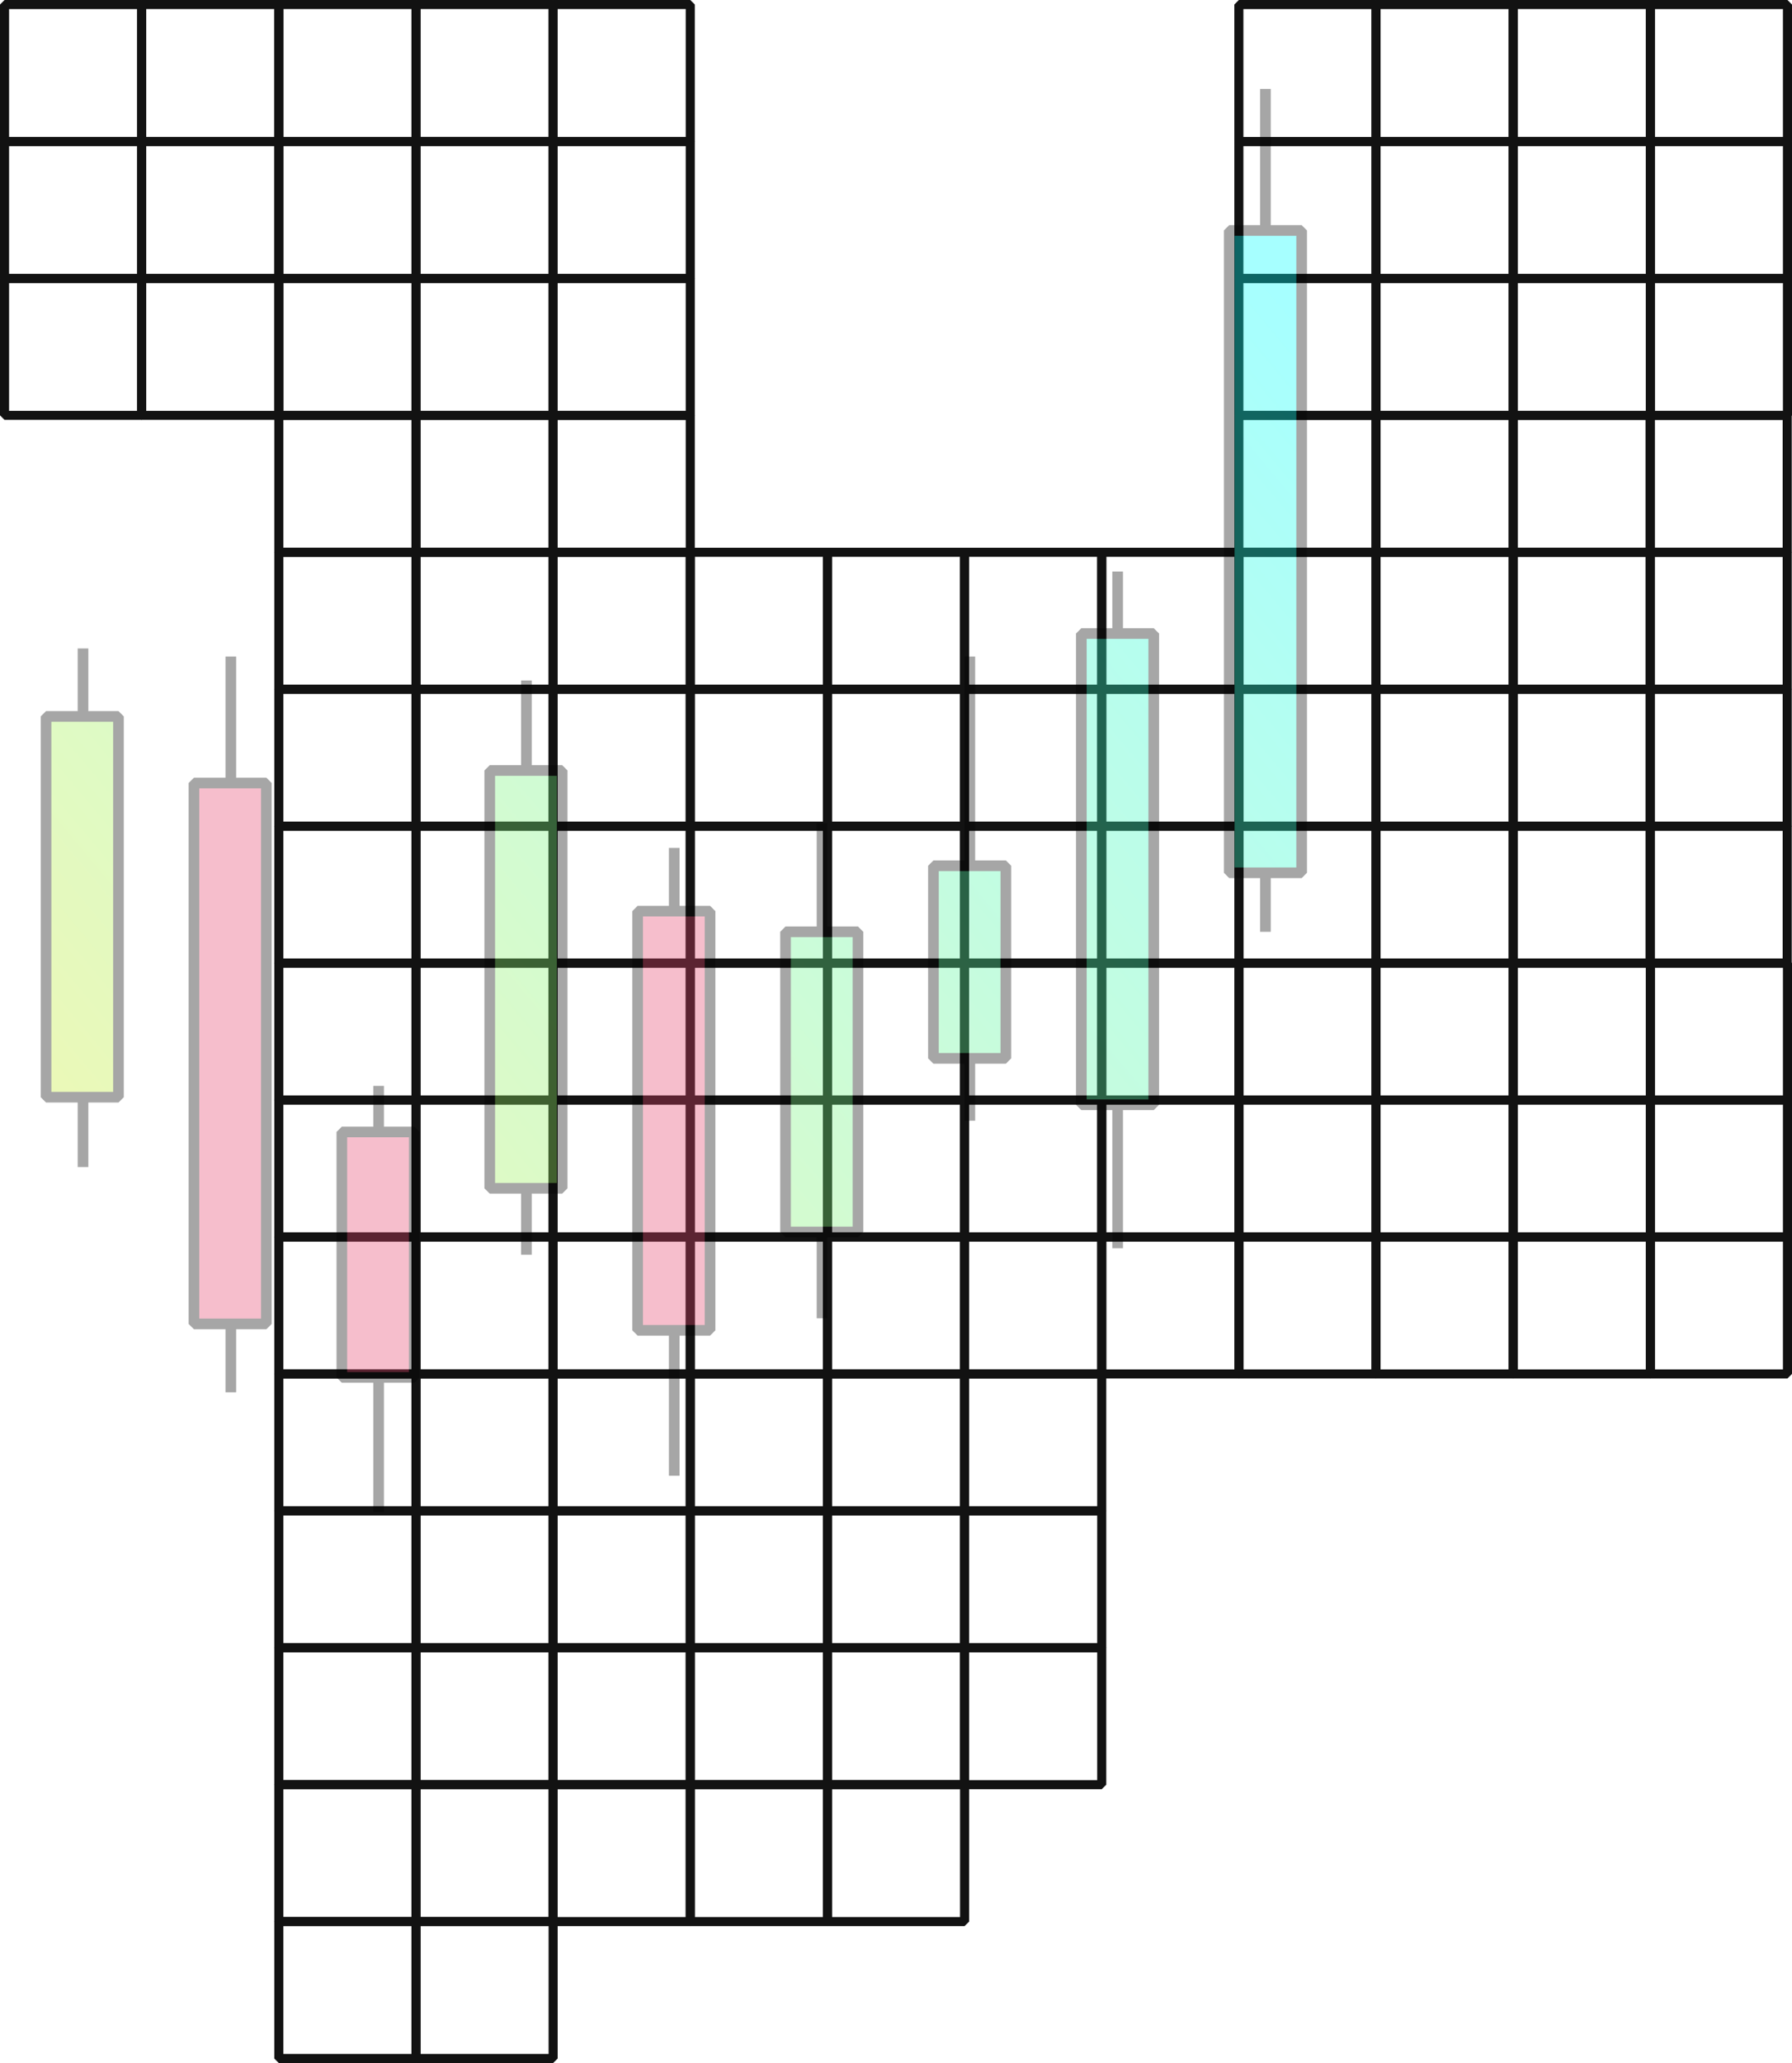 <svg width="484" height="557" viewBox="0 0 484 557" fill="none" xmlns="http://www.w3.org/2000/svg">
<g clip-path="url(#clip0_559_13486)">
<path d="M408.69 -0.001L445.732 -0.001L446.958 1.222L446.958 38.195L445.732 39.418L408.69 39.418L407.464 38.195L407.464 1.222L408.69 -0.001ZM444.507 2.446L409.916 2.446L409.916 36.971L444.507 36.971L444.507 2.446Z" fill="#121212"/>
<path d="M408.69 36.971L445.732 36.971L446.958 38.195L446.958 75.167L445.732 76.391L408.69 76.391L407.464 75.167L407.464 38.195L408.69 36.971ZM444.507 39.418L409.916 39.418L409.916 73.944L444.507 73.944L444.507 39.418Z" fill="#121212"/>
<path d="M408.69 73.944L445.732 73.944L446.958 75.168L446.958 112.14L445.732 113.363L408.69 113.363L407.464 112.14L407.464 75.168L408.69 73.944ZM444.507 76.391L409.916 76.391L409.916 110.916L444.507 110.916L444.507 76.391Z" fill="#121212"/>
<path d="M408.69 110.917L445.732 110.917L446.958 112.14L446.958 149.113L445.732 150.336L408.69 150.336L407.464 149.113L407.464 112.14L408.69 110.917ZM444.507 113.364L409.916 113.364L409.916 147.889L444.507 147.889L444.507 113.364Z" fill="#121212"/>
<path d="M408.69 147.889L445.732 147.889L446.958 149.113L446.958 186.085L445.732 187.309L408.69 187.309L407.464 186.085L407.464 149.113L408.69 147.889ZM444.507 150.336L409.916 150.336L409.916 184.862L444.507 184.862L444.507 150.336Z" fill="#121212"/>
<path d="M408.69 184.862L445.732 184.862L446.958 186.085L446.958 223.058L445.732 224.281L408.69 224.281L407.464 223.058L407.464 186.085L408.69 184.862ZM444.507 187.309L409.916 187.309L409.916 221.834L444.507 221.834L444.507 187.309Z" fill="#121212"/>
<path d="M408.69 221.834L445.732 221.834L446.958 223.058L446.958 260.03L445.732 261.254L408.69 261.254L407.464 260.03L407.464 223.058L408.69 221.834ZM444.507 224.281L409.916 224.281L409.916 258.807L444.507 258.807L444.507 224.281ZM445.66 110.917L482.703 110.917L483.928 112.141L483.928 149.113L482.703 150.336L445.66 150.336L444.435 149.113L444.435 112.141L445.66 110.917ZM481.477 113.364L446.886 113.364L446.886 147.89L481.477 147.89L481.477 113.364Z" fill="#121212"/>
<path d="M445.66 147.889L482.703 147.889L483.928 149.113L483.928 186.085L482.702 187.309L445.66 187.309L444.434 186.085L444.434 149.113L445.66 147.889ZM481.477 150.336L446.886 150.336L446.886 184.862L481.476 184.862L481.477 150.336Z" fill="#121212"/>
<path d="M445.66 184.862L482.702 184.862L483.928 186.085L483.928 223.058L482.702 224.281L445.66 224.281L444.434 223.058L444.434 186.085L445.66 184.862ZM481.476 187.309L446.886 187.309L446.886 221.834L481.476 221.834L481.476 187.309Z" fill="#121212"/>
<path d="M445.66 221.834L482.702 221.834L483.928 223.058L483.928 260.03L482.702 261.254L445.66 261.254L444.434 260.03L444.434 223.058L445.66 221.834ZM481.476 224.281L446.886 224.281L446.886 258.807L481.476 258.807L481.476 224.281Z" fill="#121212"/>
<path d="M408.69 258.807L445.732 258.807L446.958 260.031L446.958 297.003L445.732 298.227L408.69 298.227L407.464 297.003L407.464 260.03L408.69 258.807ZM444.507 261.254L409.916 261.254L409.916 295.78L444.507 295.78L444.507 261.254Z" fill="#121212"/>
<path d="M408.69 295.78L445.732 295.78L446.958 297.003L446.958 333.976L445.732 335.199L408.69 335.199L407.464 333.976L407.464 297.003L408.69 295.78ZM444.507 298.227L409.916 298.227L409.916 332.752L444.507 332.752L444.507 298.227ZM371.648 0.001L408.69 0.001L409.916 1.224L409.916 38.197L408.69 39.42L371.648 39.42L370.422 38.197L370.422 1.224L371.648 0.001ZM407.464 2.448L372.874 2.448L372.874 36.973L407.464 36.973L407.464 2.448Z" fill="#121212"/>
<path d="M371.648 36.971L408.69 36.971L409.916 38.195L409.916 75.167L408.69 76.391L371.648 76.391L370.422 75.167L370.422 38.195L371.648 36.971ZM407.464 39.418L372.873 39.418L372.873 73.944L407.464 73.944L407.464 39.418Z" fill="#121212"/>
<path d="M371.648 73.944L408.69 73.944L409.916 75.168L409.916 112.14L408.69 113.363L371.648 113.363L370.422 112.14L370.422 75.168L371.648 73.944ZM407.464 76.391L372.873 76.391L372.873 110.916L407.464 110.916L407.464 76.391Z" fill="#121212"/>
<path d="M371.648 110.917L408.69 110.917L409.916 112.14L409.916 149.113L408.69 150.336L371.648 150.336L370.422 149.113L370.422 112.14L371.648 110.917ZM407.464 113.364L372.873 113.364L372.873 147.889L407.464 147.889L407.464 113.364Z" fill="#121212"/>
<path d="M371.648 147.889L408.69 147.889L409.916 149.113L409.916 186.085L408.69 187.309L371.648 187.309L370.422 186.085L370.422 149.113L371.648 147.889ZM407.464 150.336L372.873 150.336L372.873 184.862L407.464 184.862L407.464 150.336Z" fill="#121212"/>
<path d="M371.648 184.862L408.69 184.862L409.916 186.085L409.916 223.058L408.69 224.281L371.648 224.281L370.422 223.058L370.422 186.085L371.648 184.862ZM407.464 187.309L372.873 187.309L372.873 221.834L407.464 221.834L407.464 187.309Z" fill="#121212"/>
<path d="M371.648 221.835L408.69 221.835L409.916 223.058L409.916 260.03L408.69 261.254L371.648 261.254L370.422 260.03L370.422 223.058L371.648 221.835ZM407.464 224.282L372.873 224.282L372.873 258.807L407.464 258.807L407.464 224.282Z" fill="#121212"/>
<path d="M371.648 258.807L408.69 258.807L409.916 260.03L409.916 297.003L408.69 298.227L371.648 298.227L370.422 297.003L370.422 260.031L371.648 258.807ZM407.464 261.254L372.873 261.254L372.873 295.779L407.464 295.779L407.464 261.254Z" fill="#121212"/>
<path d="M371.648 295.78L408.69 295.78L409.916 297.003L409.916 333.976L408.69 335.199L371.648 335.199L370.422 333.976L370.422 297.003L371.648 295.78L371.648 295.78ZM407.464 298.227L372.873 298.227L372.873 332.752L407.464 332.752L407.464 298.227ZM334.605 73.945L371.647 73.945L372.873 75.169L372.873 112.141L371.647 113.365L334.605 113.365L333.379 112.141L333.379 75.169L334.605 73.945ZM370.422 76.392L335.831 76.392L335.831 110.918L370.422 110.918L370.422 76.392Z" fill="#121212"/>
<path d="M334.605 110.917L371.647 110.917L372.873 112.14L372.873 149.113L371.647 150.336L334.605 150.336L333.379 149.113L333.379 112.14L334.605 110.917ZM370.422 113.364L335.831 113.364L335.831 147.889L370.422 147.889L370.422 113.364Z" fill="#121212"/>
<path d="M334.605 147.889L371.647 147.889L372.873 149.113L372.873 186.085L371.647 187.309L334.605 187.309L333.379 186.085L333.379 149.113L334.605 147.889ZM370.422 150.336L335.831 150.336L335.831 184.862L370.422 184.862L370.422 150.336Z" fill="#121212"/>
<path d="M334.605 184.862L371.647 184.862L372.873 186.085L372.873 223.058L371.647 224.281L334.605 224.281L333.379 223.058L333.379 186.085L334.605 184.862ZM370.422 187.309L335.831 187.309L335.831 221.834L370.422 221.834L370.422 187.309Z" fill="#121212"/>
<path d="M334.605 221.835L371.647 221.835L372.873 223.058L372.873 260.03L371.647 261.254L334.605 261.254L333.379 260.03L333.379 223.058L334.605 221.835ZM370.422 224.282L335.831 224.282L335.831 258.807L370.422 258.807L370.422 224.282Z" fill="#121212"/>
<path d="M334.605 258.807L371.647 258.807L372.873 260.031L372.873 297.003L371.647 298.227L334.605 298.227L333.379 297.003L333.379 260.031L334.605 258.807ZM370.422 261.254L335.831 261.254L335.831 295.78L370.422 295.78L370.422 261.254Z" fill="#121212"/>
<path d="M334.605 295.78L371.647 295.78L372.873 297.003L372.873 333.976L371.647 335.199L334.605 335.199L333.379 333.976L333.379 297.003L334.605 295.78ZM370.422 298.226L335.831 298.226L335.831 332.752L370.422 332.752L370.422 298.226ZM334.605 36.973L371.647 36.973L372.873 38.196L372.873 75.168L371.647 76.392L334.605 76.392L333.379 75.168L333.38 38.196L334.605 36.973ZM370.422 39.419L335.831 39.419L335.831 73.945L370.422 73.945L370.422 39.419Z" fill="#121212"/>
<path d="M334.605 -1.86043e-05L371.647 -1.53659e-05L372.873 1.223L372.873 38.196L371.647 39.419L334.605 39.419L333.379 38.196L333.379 1.223L334.605 -1.86043e-05ZM370.422 2.447L335.831 2.447L335.831 36.972L370.422 36.972L370.422 2.447ZM297.563 147.889L334.605 147.889L335.831 149.113L335.831 186.085L334.605 187.309L297.563 187.309L296.337 186.085L296.337 149.113L297.563 147.889ZM333.379 150.336L298.789 150.336L298.789 184.862L333.379 184.862L333.379 150.336Z" fill="#121212"/>
<path d="M297.563 184.862L334.605 184.862L335.831 186.085L335.831 223.058L334.605 224.281L297.563 224.281L296.337 223.058L296.337 186.085L297.563 184.862ZM333.38 187.309L298.789 187.309L298.789 221.834L333.38 221.834L333.38 187.309Z" fill="#121212"/>
<path d="M297.563 221.835L334.605 221.835L335.831 223.058L335.831 260.03L334.605 261.254L297.563 261.254L296.337 260.03L296.337 223.058L297.563 221.835ZM333.38 224.282L298.789 224.282L298.789 258.807L333.38 258.807L333.38 224.282Z" fill="#121212"/>
<path d="M297.563 258.807L334.605 258.807L335.831 260.031L335.831 297.003L334.605 298.227L297.563 298.227L296.337 297.003L296.337 260.031L297.563 258.807ZM333.38 261.254L298.789 261.254L298.789 295.78L333.38 295.78L333.38 261.254Z" fill="#121212"/>
<path d="M297.563 295.78L334.605 295.78L335.831 297.003L335.831 333.976L334.605 335.199L297.563 335.199L296.337 333.976L296.337 297.003L297.563 295.78ZM333.38 298.227L298.789 298.227L298.789 332.752L333.38 332.752L333.38 298.227ZM260.521 147.89L297.563 147.89L298.789 149.114L298.789 186.086L297.563 187.309L260.521 187.309L259.295 186.086L259.295 149.114L260.521 147.89ZM296.337 150.337L261.747 150.337L261.747 184.863L296.337 184.863L296.337 150.337Z" fill="#121212"/>
<path d="M260.521 184.862L297.563 184.862L298.789 186.085L298.789 223.058L297.563 224.281L260.521 224.281L259.295 223.058L259.295 186.085L260.521 184.862ZM296.338 187.309L261.747 187.309L261.747 221.834L296.338 221.834L296.338 187.309Z" fill="#121212"/>
<path d="M260.521 221.835L297.563 221.835L298.789 223.058L298.789 260.03L297.563 261.254L260.521 261.254L259.295 260.03L259.295 223.058L260.521 221.835ZM296.338 224.282L261.747 224.282L261.747 258.807L296.338 258.807L296.338 224.282Z" fill="#121212"/>
<path d="M260.521 258.807L297.563 258.807L298.789 260.031L298.789 297.003L297.563 298.227L260.521 298.227L259.295 297.003L259.295 260.031L260.521 258.807ZM296.338 261.254L261.747 261.254L261.747 295.78L296.338 295.78L296.338 261.254Z" fill="#121212"/>
<path d="M260.521 295.78L297.563 295.78L298.789 297.003L298.789 333.976L297.563 335.199L260.521 335.199L259.295 333.976L259.295 297.003L260.521 295.78ZM296.338 298.227L261.747 298.227L261.747 332.752L296.338 332.752L296.338 298.227ZM223.479 147.89L260.521 147.89L261.747 149.114L261.747 186.086L260.521 187.309L223.479 187.309L222.253 186.086L222.253 149.114L223.479 147.89ZM259.295 150.337L224.705 150.337L224.705 184.863L259.295 184.863L259.295 150.337Z" fill="#121212"/>
<path d="M223.479 184.862L260.521 184.862L261.747 186.085L261.747 223.058L260.521 224.281L223.479 224.281L222.253 223.058L222.253 186.085L223.479 184.862ZM259.295 187.309L224.704 187.309L224.704 221.834L259.295 221.834L259.295 187.309Z" fill="#121212"/>
<path d="M223.479 221.835L260.521 221.835L261.747 223.058L261.747 260.03L260.521 261.254L223.479 261.254L222.253 260.03L222.253 223.058L223.479 221.835ZM259.295 224.282L224.704 224.282L224.704 258.807L259.295 258.807L259.295 224.282Z" fill="#121212"/>
<path d="M223.479 258.807L260.521 258.807L261.747 260.031L261.747 297.003L260.521 298.227L223.479 298.227L222.253 297.003L222.253 260.031L223.479 258.807ZM259.295 261.254L224.704 261.254L224.704 295.78L259.295 295.78L259.295 261.254Z" fill="#121212"/>
<path d="M223.479 295.78L260.521 295.78L261.747 297.003L261.747 333.976L260.521 335.199L223.479 335.199L222.253 333.976L222.253 297.003L223.479 295.78ZM259.295 298.227L224.704 298.227L224.704 332.752L259.295 332.752L259.295 298.227ZM186.437 147.89L223.479 147.89L224.704 149.114L224.704 186.086L223.479 187.309L186.437 187.309L185.211 186.086L185.211 149.114L186.437 147.89ZM222.253 150.337L187.662 150.337L187.662 184.863L222.253 184.863L222.253 150.337Z" fill="#121212"/>
<path d="M186.437 184.862L223.479 184.862L224.705 186.085L224.705 223.058L223.479 224.281L186.437 224.281L185.211 223.058L185.211 186.085L186.437 184.862ZM222.253 187.309L187.662 187.309L187.662 221.834L222.253 221.834L222.253 187.309Z" fill="#121212"/>
<path d="M186.437 221.835L223.479 221.835L224.705 223.058L224.705 260.03L223.479 261.254L186.437 261.254L185.211 260.03L185.211 223.058L186.437 221.835ZM222.253 224.282L187.662 224.282L187.662 258.807L222.253 258.807L222.253 224.282Z" fill="#121212"/>
<path d="M186.437 258.807L223.479 258.807L224.705 260.031L224.705 297.003L223.479 298.227L186.437 298.227L185.211 297.003L185.211 260.031L186.437 258.807ZM222.253 261.254L187.662 261.254L187.662 295.78L222.253 295.78L222.253 261.254Z" fill="#121212"/>
<path d="M186.437 295.78L223.479 295.78L224.705 297.003L224.705 333.976L223.479 335.199L186.437 335.199L185.211 333.976L185.211 297.003L186.437 295.78ZM222.253 298.227L187.662 298.227L187.662 332.752L222.253 332.752L222.253 298.227ZM149.395 147.89L186.437 147.89L187.662 149.114L187.662 186.086L186.437 187.309L149.395 187.309L148.169 186.086L148.169 149.114L149.395 147.89ZM185.211 150.337L150.62 150.337L150.62 184.863L185.211 184.863L185.211 150.337Z" fill="#121212"/>
<path d="M149.395 184.862L186.437 184.862L187.663 186.085L187.663 223.058L186.437 224.281L149.395 224.281L148.169 223.058L148.169 186.085L149.395 184.862ZM185.211 187.309L150.62 187.309L150.62 221.834L185.211 221.834L185.211 187.309Z" fill="#121212"/>
<path d="M149.395 221.835L186.437 221.835L187.663 223.058L187.663 260.03L186.437 261.254L149.395 261.254L148.169 260.03L148.169 223.058L149.395 221.835ZM185.211 224.282L150.62 224.282L150.62 258.807L185.211 258.807L185.211 224.282Z" fill="#121212"/>
<path d="M149.395 258.807L186.437 258.807L187.663 260.031L187.663 297.003L186.437 298.227L149.395 298.227L148.169 297.003L148.169 260.031L149.395 258.807ZM185.211 261.254L150.62 261.254L150.62 295.78L185.211 295.78L185.211 261.254Z" fill="#121212"/>
<path d="M149.395 295.78L186.437 295.78L187.663 297.003L187.663 333.976L186.437 335.199L149.394 335.199L148.169 333.976L148.169 297.003L149.395 295.78ZM185.211 298.227L150.62 298.227L150.62 332.752L185.211 332.752L185.211 298.227ZM112.353 147.89L149.395 147.89L150.62 149.114L150.62 186.086L149.395 187.309L112.353 187.309L111.127 186.086L111.127 149.114L112.353 147.89ZM148.169 150.337L113.578 150.337L113.578 184.863L148.169 184.863L148.169 150.337Z" fill="#121212"/>
<path d="M112.353 184.862L149.395 184.862L150.621 186.085L150.621 223.058L149.395 224.281L112.353 224.281L111.127 223.058L111.127 186.085L112.353 184.862ZM148.169 187.309L113.578 187.309L113.578 221.834L148.169 221.834L148.169 187.309Z" fill="#121212"/>
<path d="M112.353 221.835L149.395 221.835L150.621 223.058L150.621 260.03L149.395 261.254L112.353 261.254L111.127 260.03L111.127 223.058L112.353 221.835ZM148.169 224.282L113.578 224.282L113.578 258.807L148.169 258.807L148.169 224.282Z" fill="#121212"/>
<path d="M75.31 221.835L112.352 221.835L113.578 223.058L113.578 260.03L112.352 261.254L75.31 261.254L74.084 260.03L74.084 223.058L75.31 221.835ZM111.126 224.282L76.535 224.282L76.535 258.807L111.126 258.807L111.126 224.282Z" fill="#121212"/>
<path d="M112.353 258.807L149.395 258.807L150.621 260.031L150.621 297.003L149.395 298.227L112.352 298.227L111.127 297.003L111.127 260.031L112.353 258.807ZM148.169 261.254L113.578 261.254L113.578 295.78L148.169 295.78L148.169 261.254Z" fill="#121212"/>
<path d="M75.31 258.807L112.352 258.807L113.578 260.031L113.578 297.003L112.352 298.227L75.31 298.227L74.084 297.003L74.084 260.031L75.31 258.807ZM111.126 261.254L76.535 261.254L76.535 295.78L111.126 295.78L111.126 261.254Z" fill="#121212"/>
<path d="M112.352 295.78L149.395 295.78L150.62 297.003L150.62 333.976L149.394 335.199L112.352 335.199L111.126 333.976L111.126 297.003L112.352 295.78ZM148.169 298.227L113.578 298.227L113.578 332.752L148.169 332.752L148.169 298.227L148.169 298.227ZM75.311 147.89L112.353 147.89L113.578 149.114L113.578 186.086L112.353 187.309L75.311 187.309L74.085 186.086L74.085 149.113L75.311 147.89ZM111.127 150.337L76.536 150.337L76.536 184.863L111.127 184.863L111.127 150.337ZM149.395 110.918L186.437 110.918L187.663 112.141L187.663 149.114L186.437 150.337L149.395 150.337L148.169 149.114L148.169 112.141L149.395 110.918ZM185.211 113.365L150.62 113.365L150.62 147.89L185.211 147.89L185.211 113.365Z" fill="#121212"/>
<path d="M112.353 110.917L149.395 110.917L150.621 112.14L150.621 149.113L149.395 150.336L112.353 150.336L111.127 149.113L111.127 112.14L112.353 110.917ZM148.169 113.364L113.578 113.364L113.578 147.889L148.169 147.889L148.169 113.364Z" fill="#121212"/>
<path d="M75.311 110.917L112.353 110.917L113.578 112.14L113.578 149.113L112.353 150.336L75.311 150.336L74.085 149.113L74.085 112.14L75.311 110.917ZM111.127 113.364L76.536 113.364L76.536 147.889L111.127 147.889L111.127 113.364ZM149.395 73.944L186.437 73.944L187.663 75.167L187.663 112.14L186.437 113.364L149.395 113.364L148.169 112.14L148.169 75.168L149.395 73.944ZM185.211 76.391L150.62 76.391L150.62 110.916L185.211 110.916L185.211 76.391Z" fill="#121212"/>
<path d="M112.353 73.944L149.395 73.944L150.621 75.168L150.621 112.14L149.395 113.363L112.353 113.363L111.127 112.14L111.127 75.168L112.353 73.944ZM148.169 76.391L113.578 76.391L113.578 110.916L148.169 110.916L148.169 76.391Z" fill="#121212"/>
<path d="M75.311 73.944L112.353 73.944L113.578 75.168L113.578 112.14L112.353 113.363L75.311 113.363L74.085 112.14L74.085 75.168L75.311 73.944ZM111.127 76.391L76.536 76.391L76.536 110.916L111.127 110.916L111.127 76.391ZM149.395 36.972L186.437 36.972L187.663 38.195L187.663 75.168L186.437 76.391L149.395 76.391L148.169 75.168L148.169 38.195L149.395 36.972ZM185.211 39.419L150.62 39.419L150.62 73.944L185.211 73.944L185.211 39.419Z" fill="#121212"/>
<path d="M112.353 36.971L149.395 36.971L150.621 38.195L150.621 75.167L149.395 76.391L112.353 76.391L111.127 75.167L111.127 38.195L112.353 36.971ZM148.169 39.418L113.578 39.418L113.578 73.944L148.169 73.944L148.169 39.418Z" fill="#121212"/>
<path d="M75.311 36.971L112.353 36.971L113.578 38.195L113.578 75.167L112.353 76.391L75.311 76.391L74.085 75.167L74.085 38.195L75.311 36.971ZM111.127 39.418L76.536 39.418L76.536 73.944L111.127 73.944L111.127 39.418ZM149.395 -0.001L186.437 -0.001L187.663 1.222L187.663 38.195L186.437 39.418L149.395 39.418L148.169 38.195L148.169 1.222L149.395 -0.001ZM185.211 2.446L150.62 2.446L150.62 36.971L185.211 36.971L185.211 2.446Z" fill="#121212"/>
<path d="M112.353 -0.001L149.395 -0.001L150.621 1.222L150.621 38.195L149.395 39.418L112.353 39.418L111.127 38.195L111.127 1.222L112.353 -0.001ZM148.169 2.446L113.578 2.446L113.578 36.971L148.169 36.971L148.169 2.446Z" fill="#121212"/>
<path d="M75.31 -0.001L112.352 -0.001L113.578 1.223L113.578 38.195L112.352 39.419L75.31 39.419L74.085 38.195L74.085 1.223L75.31 -0.001ZM111.127 2.446L76.536 2.446L76.536 36.972L111.127 36.972L111.127 2.446ZM38.268 73.944L75.31 73.944L76.536 75.168L76.536 112.14L75.31 113.363L38.268 113.363L37.042 112.14L37.042 75.168L38.268 73.944ZM74.085 76.391L39.494 76.391L39.494 110.916L74.085 110.916L74.085 76.391Z" fill="#121212"/>
<path d="M38.268 36.971L75.31 36.971L76.536 38.195L76.536 75.167L75.31 76.391L38.268 76.391L37.043 75.167L37.043 38.195L38.268 36.971ZM74.085 39.418L39.494 39.418L39.494 73.944L74.085 73.944L74.085 39.418Z" fill="#121212"/>
<path d="M38.268 -0.001L75.31 -0.001L76.536 1.223L76.536 38.195L75.31 39.419L38.268 39.419L37.043 38.195L37.043 1.223L38.268 -0.001ZM74.085 2.446L39.494 2.446L39.494 36.972L74.085 36.972L74.085 2.446ZM1.226 73.944L38.268 73.944L39.494 75.168L39.494 112.14L38.268 113.363L1.226 113.363L7.73635e-06 112.14L1.09686e-05 75.168L1.226 73.944ZM37.042 76.391L2.451 76.391L2.451 110.916L37.042 110.916L37.042 76.391Z" fill="#121212"/>
<path d="M1.226 36.971L38.268 36.971L39.494 38.195L39.494 75.167L38.268 76.391L1.226 76.391L8.02156e-05 75.167L8.34478e-05 38.195L1.226 36.971ZM37.042 39.418L2.452 39.418L2.452 73.944L37.042 73.944L37.042 39.418Z" fill="#121212"/>
<path d="M1.226 0.001L38.268 0.001L39.493 1.224L39.493 38.196L38.268 39.42L1.226 39.42L-0 38.196L-0 1.224L1.226 0.001ZM37.042 2.447L2.451 2.447L2.451 36.973L37.042 36.973L37.042 2.447ZM75.31 184.863L112.352 184.863L113.578 186.086L113.578 223.059L112.352 224.282L75.31 224.282L74.085 223.059L74.085 186.086L75.31 184.863ZM111.127 187.31L76.536 187.31L76.536 221.835L111.127 221.835L111.127 187.31ZM75.31 295.78L112.352 295.78L113.578 297.004L113.578 333.976L112.352 335.199L75.31 335.199L74.084 333.976L74.084 297.004L75.31 295.78ZM111.126 298.227L76.535 298.227L76.535 332.753L111.126 332.753L111.126 298.227ZM371.648 332.753L408.69 332.753L409.916 333.976L409.916 370.948L408.69 372.172L371.648 372.172L370.422 370.948L370.422 333.976L371.648 332.753ZM407.464 335.2L372.873 335.2L372.873 369.725L407.464 369.725L407.464 335.2Z" fill="#121212"/>
<path d="M408.69 332.753L445.732 332.753L446.958 333.976L446.958 370.948L445.732 372.172L408.69 372.172L407.464 370.948L407.464 333.976L408.69 332.753ZM444.506 335.2L409.916 335.2L409.916 369.725L444.506 369.725L444.506 335.2ZM445.732 0.001L482.774 0.001L484 1.224L484 38.197L482.774 39.42L445.732 39.42L444.506 38.197L444.506 1.224L445.732 0.001ZM481.549 2.448L446.958 2.448L446.958 36.973L481.549 36.973L481.549 2.448Z" fill="#121212"/>
<path d="M445.732 36.971L482.774 36.971L484 38.195L484 75.167L482.774 76.391L445.732 76.391L444.506 75.167L444.506 38.195L445.732 36.971ZM481.549 39.418L446.958 39.418L446.958 73.944L481.549 73.944L481.549 39.418Z" fill="#121212"/>
<path d="M445.732 73.945L482.774 73.945L484 75.169L484 112.141L482.774 113.364L445.732 113.364L444.506 112.141L444.506 75.169L445.732 73.945ZM481.549 76.392L446.958 76.392L446.958 110.918L481.549 110.918L481.549 76.392ZM445.732 258.807L482.774 258.807L484 260.031L484 297.003L482.774 298.227L445.732 298.227L444.506 297.003L444.506 260.031L445.732 258.807ZM481.549 261.254L446.958 261.254L446.958 295.78L481.549 295.78L481.549 261.254Z" fill="#121212"/>
<path d="M445.732 295.78L482.774 295.78L484 297.003L484 333.976L482.774 335.199L445.732 335.199L444.506 333.976L444.506 297.003L445.732 295.78ZM481.549 298.227L446.958 298.227L446.958 332.752L481.549 332.752L481.549 298.227Z" fill="#121212"/>
<path d="M445.732 332.753L482.774 332.753L484 333.976L484 370.948L482.774 372.172L445.732 372.172L444.506 370.948L444.506 333.976L445.732 332.753ZM481.549 335.2L446.958 335.2L446.958 369.725L481.549 369.725L481.549 335.2ZM334.605 332.753L371.647 332.753L372.873 333.976L372.873 370.948L371.647 372.172L334.605 372.172L333.38 370.948L333.38 333.976L334.605 332.753ZM370.422 335.2L335.831 335.2L335.831 369.725L370.422 369.725L370.422 335.2Z" fill="#121212"/>
<path d="M297.563 332.753L334.605 332.753L335.831 333.976L335.831 370.948L334.605 372.172L297.563 372.172L296.337 370.948L296.337 333.976L297.563 332.753ZM333.38 335.2L298.789 335.2L298.789 369.725L333.38 369.725L333.38 335.2Z" fill="#121212"/>
<path d="M260.521 332.753L297.563 332.753L298.789 333.976L298.789 370.948L297.563 372.172L260.521 372.172L259.295 370.948L259.295 333.976L260.521 332.753ZM296.338 335.2L261.747 335.2L261.747 369.725L296.338 369.725L296.338 335.2Z" fill="#121212"/>
<path d="M260.521 369.725L297.563 369.725L298.789 370.949L298.789 407.921L297.563 409.145L260.521 409.145L259.295 407.921L259.295 370.949L260.521 369.725ZM296.338 372.172L261.747 372.172L261.747 406.698L296.338 406.698L296.338 372.172Z" fill="#121212"/>
<path d="M223.479 332.753L260.521 332.753L261.747 333.976L261.747 370.948L260.521 372.172L223.479 372.172L222.253 370.948L222.253 333.976L223.479 332.753ZM259.295 335.2L224.704 335.2L224.704 369.725L259.295 369.725L259.295 335.2Z" fill="#121212"/>
<path d="M223.479 369.725L260.521 369.725L261.747 370.949L261.747 407.921L260.521 409.145L223.478 409.145L222.253 407.921L222.253 370.949L223.479 369.725ZM259.295 372.172L224.704 372.172L224.704 406.698L259.295 406.698L259.295 372.172Z" fill="#121212"/>
<path d="M186.437 332.753L223.479 332.753L224.705 333.976L224.705 370.948L223.479 372.172L186.436 372.172L185.211 370.948L185.211 333.976L186.437 332.753ZM222.253 335.2L187.662 335.2L187.662 369.725L222.253 369.725L222.253 335.2Z" fill="#121212"/>
<path d="M186.436 369.725L223.479 369.725L224.705 370.949L224.705 407.921L223.478 409.145L186.436 409.145L185.211 407.921L185.211 370.949L186.436 369.725ZM222.253 372.172L187.662 372.172L187.662 406.698L222.253 406.698L222.253 372.172Z" fill="#121212"/>
<path d="M149.394 332.753L186.437 332.753L187.663 333.976L187.663 370.948L186.436 372.172L149.394 372.172L148.169 370.948L148.169 333.976L149.394 332.753ZM185.211 335.2L150.62 335.2L150.62 369.725L185.211 369.725L185.211 335.2Z" fill="#121212"/>
<path d="M149.394 369.725L186.436 369.725L187.662 370.949L187.662 407.921L186.436 409.145L149.394 409.145L148.169 407.921L148.169 370.949L149.394 369.725ZM185.211 372.172L150.62 372.172L150.62 406.698L185.211 406.698L185.211 372.172Z" fill="#121212"/>
<path d="M112.352 332.753L149.394 332.753L150.62 333.976L150.62 370.948L149.394 372.172L112.352 372.172L111.127 370.948L111.127 333.976L112.352 332.753ZM148.169 335.2L113.578 335.2L113.578 369.725L148.169 369.725L148.169 335.2Z" fill="#121212"/>
<path d="M112.352 369.725L149.394 369.725L150.62 370.949L150.62 407.921L149.394 409.145L112.352 409.145L111.127 407.921L111.127 370.949L112.352 369.725ZM148.169 372.172L113.578 372.172L113.578 406.698L148.169 406.698L148.169 372.172Z" fill="#121212"/>
<path d="M75.31 332.753L112.352 332.753L113.578 333.976L113.578 370.948L112.352 372.172L75.31 372.172L74.084 370.948L74.084 333.976L75.31 332.753ZM111.126 335.2L76.535 335.2L76.535 369.725L111.126 369.725L111.126 335.2Z" fill="#121212"/>
<path d="M75.31 369.726L112.352 369.726L113.578 370.949L113.578 407.922L112.352 409.145L75.31 409.145L74.084 407.922L74.084 370.949L75.31 369.726ZM111.127 372.173L76.536 372.173L76.536 406.698L111.127 406.698L111.127 372.173ZM260.521 406.69L297.563 406.69L298.789 407.914L298.789 444.886L297.563 446.109L260.521 446.109L259.295 444.886L259.295 407.914L260.521 406.69ZM296.338 409.137L261.747 409.137L261.747 443.663L296.338 443.663L296.338 409.137Z" fill="#121212"/>
<path d="M223.479 406.69L260.521 406.69L261.747 407.914L261.747 444.886L260.521 446.109L223.478 446.109L222.253 444.886L222.253 407.914L223.479 406.69ZM259.295 409.137L224.704 409.137L224.704 443.663L259.295 443.663L259.295 409.137Z" fill="#121212"/>
<path d="M186.436 406.69L223.479 406.69L224.705 407.914L224.705 444.886L223.478 446.109L186.436 446.109L185.211 444.886L185.211 407.914L186.436 406.69ZM222.253 409.137L187.662 409.137L187.662 443.663L222.253 443.663L222.253 409.137Z" fill="#121212"/>
<path d="M149.394 406.69L186.436 406.69L187.662 407.914L187.662 444.886L186.436 446.109L149.394 446.109L148.169 444.886L148.169 407.914L149.394 406.69ZM185.211 409.137L150.62 409.137L150.62 443.663L185.211 443.663L185.211 409.137Z" fill="#121212"/>
<path d="M112.352 406.69L149.394 406.69L150.62 407.914L150.62 444.886L149.394 446.109L112.352 446.109L111.127 444.886L111.127 407.914L112.352 406.69ZM148.169 409.137L113.578 409.137L113.578 443.663L148.169 443.663L148.169 409.137Z" fill="#121212"/>
<path d="M75.31 406.687L112.352 406.687L113.578 407.91L113.578 444.883L112.352 446.106L75.31 446.106L74.084 444.883L74.084 407.91L75.31 406.687ZM111.127 409.134L76.536 409.134L76.536 443.659L111.127 443.659L111.127 409.134ZM260.521 443.651L297.563 443.651L298.789 444.875L298.789 481.847L297.563 483.07L260.521 483.07L259.295 481.847L259.295 444.875L260.521 443.651ZM296.338 446.098L261.747 446.098L261.747 480.623L296.338 480.623L296.338 446.098Z" fill="#121212"/>
<path d="M223.479 443.651L260.521 443.651L261.747 444.875L261.747 481.847L260.521 483.07L223.478 483.07L222.253 481.847L222.253 444.875L223.479 443.651ZM259.295 446.098L224.704 446.098L224.704 480.623L259.295 480.623L259.295 446.098Z" fill="#121212"/>
<path d="M186.436 443.651L223.479 443.651L224.705 444.875L224.705 481.847L223.478 483.07L186.436 483.07L185.211 481.847L185.211 444.875L186.436 443.651ZM222.253 446.098L187.662 446.098L187.662 480.623L222.253 480.623L222.253 446.098Z" fill="#121212"/>
<path d="M149.394 443.651L186.436 443.651L187.662 444.875L187.662 481.847L186.436 483.07L149.394 483.07L148.169 481.847L148.169 444.875L149.394 443.651ZM185.211 446.098L150.62 446.098L150.62 480.623L185.211 480.623L185.211 446.098Z" fill="#121212"/>
<path d="M112.352 443.651L149.394 443.651L150.62 444.875L150.62 481.847L149.394 483.07L112.352 483.07L111.127 481.847L111.127 444.875L112.352 443.651ZM148.169 446.098L113.578 446.098L113.578 480.623L148.169 480.623L148.169 446.098Z" fill="#121212"/>
<path d="M75.31 443.652L112.352 443.652L113.578 444.875L113.578 481.848L112.352 483.071L75.31 483.071L74.084 481.848L74.084 444.875L75.31 443.652ZM111.126 446.099L76.535 446.099L76.535 480.624L111.126 480.624L111.126 446.099ZM223.479 480.616L260.521 480.616L261.747 481.839L261.747 518.812L260.52 520.035L223.478 520.035L222.253 518.812L222.253 481.839L223.479 480.616ZM259.295 483.063L224.704 483.063L224.704 517.588L259.295 517.588L259.295 483.063Z" fill="#121212"/>
<path d="M186.436 480.616L223.479 480.616L224.705 481.839L224.705 518.812L223.478 520.035L186.436 520.035L185.211 518.812L185.211 481.839L186.436 480.616ZM222.253 483.063L187.662 483.063L187.662 517.588L222.253 517.588L222.253 483.063Z" fill="#121212"/>
<path d="M149.394 480.616L186.436 480.616L187.662 481.839L187.662 518.812L186.436 520.035L149.394 520.035L148.169 518.812L148.169 481.839L149.394 480.616ZM185.211 483.063L150.62 483.063L150.62 517.588L185.211 517.588L185.211 483.063Z" fill="#121212"/>
<path d="M112.352 480.616L149.394 480.616L150.62 481.839L150.62 518.812L149.394 520.035L112.352 520.035L111.127 518.812L111.127 481.839L112.352 480.616ZM148.169 483.063L113.578 483.063L113.578 517.588L148.169 517.588L148.169 483.063Z" fill="#121212"/>
<path d="M75.31 480.616L112.352 480.616L113.578 481.839L113.578 518.812L112.352 520.035L75.31 520.035L74.084 518.812L74.084 481.839L75.31 480.616ZM111.126 483.063L76.535 483.063L76.535 517.588L111.126 517.588L111.126 483.063Z" fill="#121212"/>
<path d="M112.352 517.581L149.394 517.581L150.62 518.804L150.62 555.777L149.394 557L112.352 557L111.127 555.777L111.127 518.804L112.352 517.581ZM148.169 520.028L113.578 520.028L113.578 554.553L148.169 554.553L148.169 520.028Z" fill="#121212"/>
<path d="M75.31 517.581L112.352 517.581L113.578 518.804L113.578 555.777L112.352 557L75.31 557L74.084 555.777L74.084 518.804L75.31 517.581ZM111.126 520.028L76.535 520.028L76.535 554.553L111.126 554.553L111.126 520.028Z" fill="#121212"/>
<g style="mix-blend-mode:luminosity" opacity="0.35">
<g clip-path="url(#clip1_559_13486)">
<path d="M340.343 24H343.22V251.576H340.343V24ZM300.423 154.31H303.299V337.008H300.423V154.31ZM260.503 177.257H263.379V302.585H260.503V177.257ZM220.582 222.227H223.459V355.932H220.582V222.227ZM180.662 228.931H183.539V398.432H180.662V228.931ZM140.742 183.722H143.618V338.751H140.742V183.722ZM100.822 293.177H103.698V408.21H100.822V293.177ZM60.901 177.257H63.778V375.911H60.901V177.257ZM20.981 175.077H23.858V315.088H20.981V175.077Z" fill="black"/>
<path d="M52.384 211.402H71.944V357.448H52.384V211.402Z" fill="#E5456C"/>
<path d="M71.944 358.887H52.384L50.946 357.449V211.403L52.384 209.965H71.944L73.383 211.403V357.449L71.944 358.887ZM53.822 356.011H70.506V212.841H53.822V356.011Z" fill="black"/>
<path d="M172.22 246H191.78V359.172H172.22V246Z" fill="#E5456C"/>
<path d="M191.78 360.61H172.22L170.782 359.172V246L172.22 244.562H191.78L193.219 246V359.172L191.78 360.61ZM173.658 357.734H190.342V247.438H173.658V357.734Z" fill="black"/>
<path d="M31.999 296.235H12.438V193.421H31.999V296.235ZM151.835 208.02H132.274V320.831H151.835V208.02ZM231.725 251.576H212.165V332.616H231.725V251.576ZM271.671 233.744H252.11V285.749H271.671V233.744ZM311.616 171.05H292.056V298.279H311.616V171.05ZM351.561 62.215H332.001V235.644H351.561V62.215Z" fill="url(#paint0_linear_559_13486)"/>
<path d="M231.726 334.054H212.165L210.727 332.616V251.576L212.165 250.139H231.726L233.164 251.576V332.616L231.726 334.054ZM213.604 331.178H230.287V253.014H213.604V331.178ZM151.835 322.269H132.275L130.836 320.831V208.02L132.275 206.582H151.835L153.273 208.02V320.831L151.835 322.269ZM133.713 319.393H150.397V209.458H133.713V319.393ZM311.617 299.718H292.057L290.618 298.28V171.05L292.057 169.613H311.617L313.055 171.05V298.28L311.617 299.718ZM293.495 296.842H310.179V172.488H293.495V296.842ZM32 297.673H12.438L11 296.236V193.422L12.438 191.984H31.999L33.437 193.422V296.236L31.999 297.673H32ZM13.878 294.798H30.561V194.859H13.877V294.798H13.878ZM271.672 287.188H252.111L250.673 285.75V233.745L252.111 232.307H271.672L273.11 233.745V285.75L271.672 287.188ZM253.549 284.312H270.234V235.183H253.549V284.312ZM351.563 237.083H332.002L330.564 235.645V62.215L332.002 60.777H351.563L353.001 62.215V235.645L351.563 237.083ZM333.441 234.207H350.124V63.653H333.441V234.207Z" fill="black"/>
<path d="M92.329 305.617H111.889V371.886H92.329V305.617Z" fill="#E5456C"/>
<path d="M111.889 373.324H92.329L90.891 371.886V305.618L92.329 304.18H111.889L113.328 305.618V371.886L111.889 373.324ZM93.767 370.448H110.451V307.055H93.767V370.448Z" fill="black"/>
</g>
</g>
</g>
<defs>
<linearGradient id="paint0_linear_559_13486" x1="45.223" y1="343.572" x2="352.548" y2="86.3" gradientUnits="userSpaceOnUse">
<stop stop-color="#C8ED2E"/>
<stop offset="1" stop-color="#00FFFF"/>
</linearGradient>
<clipPath id="clip0_559_13486">
<rect width="484" height="557" fill="white" transform="translate(484 557) rotate(-180)"/>
</clipPath>
<clipPath id="clip1_559_13486">
<rect width="342" height="384.21" fill="white" transform="translate(11 24)"/>
</clipPath>
</defs>
</svg>
